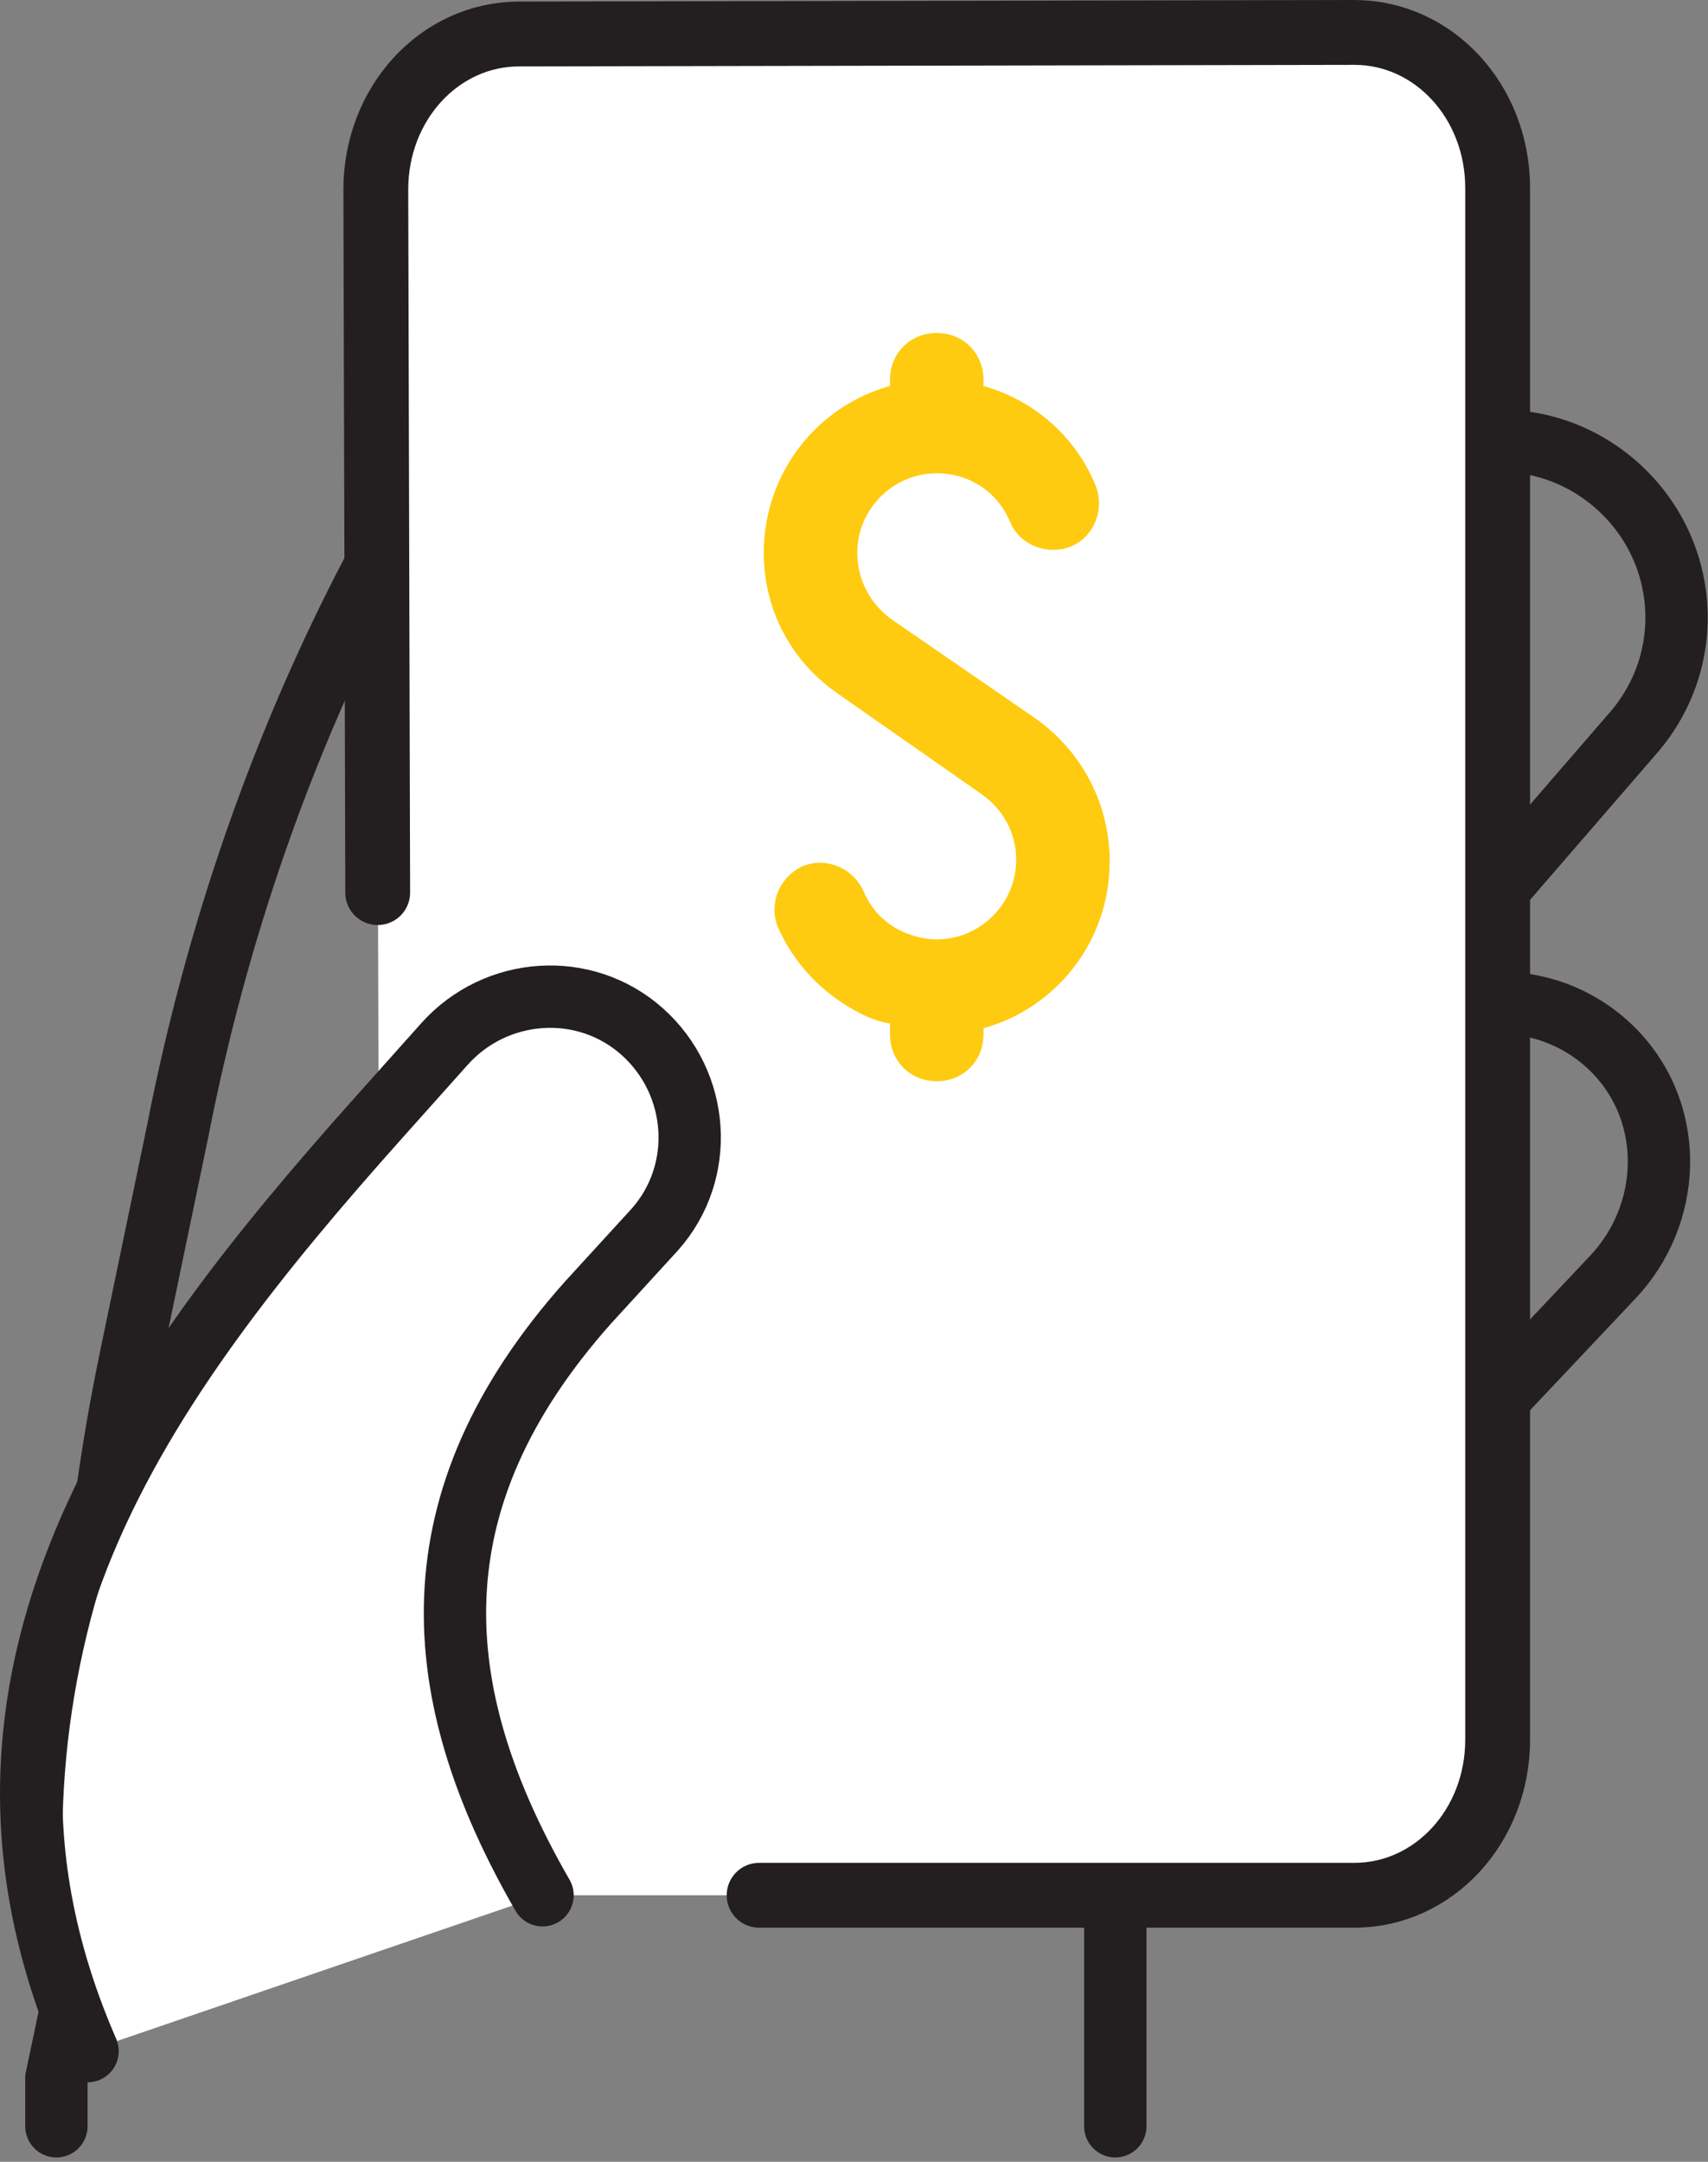 <svg width="83" height="105" viewBox="0 0 83 105" fill="none" xmlns="http://www.w3.org/2000/svg">
<rect x="0" y="0" width="83" height="105" fill="#808080" stroke="none"/>
<path d="M54.198 103.276V92.358C54.198 89.314 55.364 86.437 57.393 84.257L78.366 62.041C81.243 58.998 81.41 54.243 78.593 51.199C75.474 47.852 70.249 47.928 67.206 51.123L56.681 62.269C57.696 60.86 58.71 59.543 59.801 58.21L79.366 35.601C82.485 32.012 82.091 26.637 78.502 23.517C74.913 20.398 69.538 20.791 66.418 24.38L46.853 46.989C46.384 47.534 45.914 48.079 45.445 48.7C46.777 46.277 48.246 43.87 49.882 41.613L64.298 20.882C67.024 16.99 66.009 11.69 62.193 8.949C58.301 6.223 53.001 7.238 50.26 11.054L35.753 31.785L33.421 35.298L41.296 20.17C43.476 15.96 42.068 10.66 37.949 8.404C33.739 6.072 28.439 7.707 26.258 11.993L18.232 27.515C13.705 36.086 10.509 45.369 8.647 54.879L6.315 66.1C4.528 74.746 3.892 83.636 4.528 92.449L2.741 100.944V103.276" stroke="#231F20" stroke-width="3.029" stroke-miterlimit="10" stroke-linecap="round"/>
<path d="M26.061 92.055H65.812C69.674 92.055 72.778 88.694 72.778 84.499V9.177C72.778 4.982 69.674 1.62 65.812 1.62L25.229 1.696C21.367 1.696 18.263 5.058 18.263 9.252L18.49 83.924C18.49 88.361 21.897 92.055 26.061 92.055Z" fill="white"/>
<path d="M53.925 41.842C53.925 39.04 52.562 36.466 50.291 34.876L43.249 30.03C42.265 29.273 41.659 28.137 41.659 26.85C41.659 24.73 43.401 22.988 45.521 22.988C47.111 22.988 48.474 23.897 49.079 25.335C49.533 26.471 50.896 27.001 52.032 26.547C53.168 26.093 53.698 24.73 53.244 23.594C52.259 21.171 50.215 19.43 47.792 18.748V18.445C47.792 17.158 46.808 16.174 45.521 16.174C44.233 16.174 43.249 17.158 43.249 18.445V18.748C39.69 19.733 37.116 22.988 37.116 26.85C37.116 29.576 38.403 32.074 40.675 33.664L47.716 38.586C48.776 39.343 49.382 40.479 49.382 41.766C49.382 43.886 47.641 45.627 45.521 45.627C44.915 45.627 44.385 45.476 43.855 45.249C43.022 44.87 42.34 44.189 41.962 43.28C41.432 42.145 40.145 41.614 39.009 42.069C37.873 42.599 37.343 43.886 37.797 45.022C38.63 46.915 40.069 48.353 41.886 49.262C42.34 49.489 42.795 49.64 43.249 49.716V50.246C43.249 51.533 44.233 52.518 45.521 52.518C46.808 52.518 47.792 51.533 47.792 50.246V49.943C51.351 48.959 53.925 45.703 53.925 41.842V41.842Z" fill="#FFCB10"/>
<path d="M4.255 99.627C0.091 81.91 6.981 67.069 18.414 54.273L21.594 50.715C24.093 47.913 28.409 47.61 31.21 50.109C34.012 52.608 34.315 56.923 31.816 59.725L28.56 63.283C20.004 72.9 20.686 82.213 26.364 92.056" fill="white"/>
<path d="M36.889 92.056H65.812C69.674 92.056 72.778 88.694 72.778 84.499V9.132C72.778 4.937 69.674 1.575 65.812 1.575L25.229 1.651C21.367 1.651 18.263 5.013 18.263 9.207L18.354 43.355" stroke="#231F20" stroke-width="3.15" stroke-miterlimit="10" stroke-linecap="round"/>
<path d="M4.255 99.627C-3.665 81.455 6.981 67.069 18.414 54.273L21.594 50.715C24.093 47.913 28.409 47.61 31.21 50.109C34.012 52.608 34.315 56.923 31.816 59.725L28.56 63.283C20.004 72.9 20.686 82.213 26.364 92.056" stroke="#231F20" stroke-width="3.029" stroke-miterlimit="10" stroke-linecap="round"/>
</svg>
